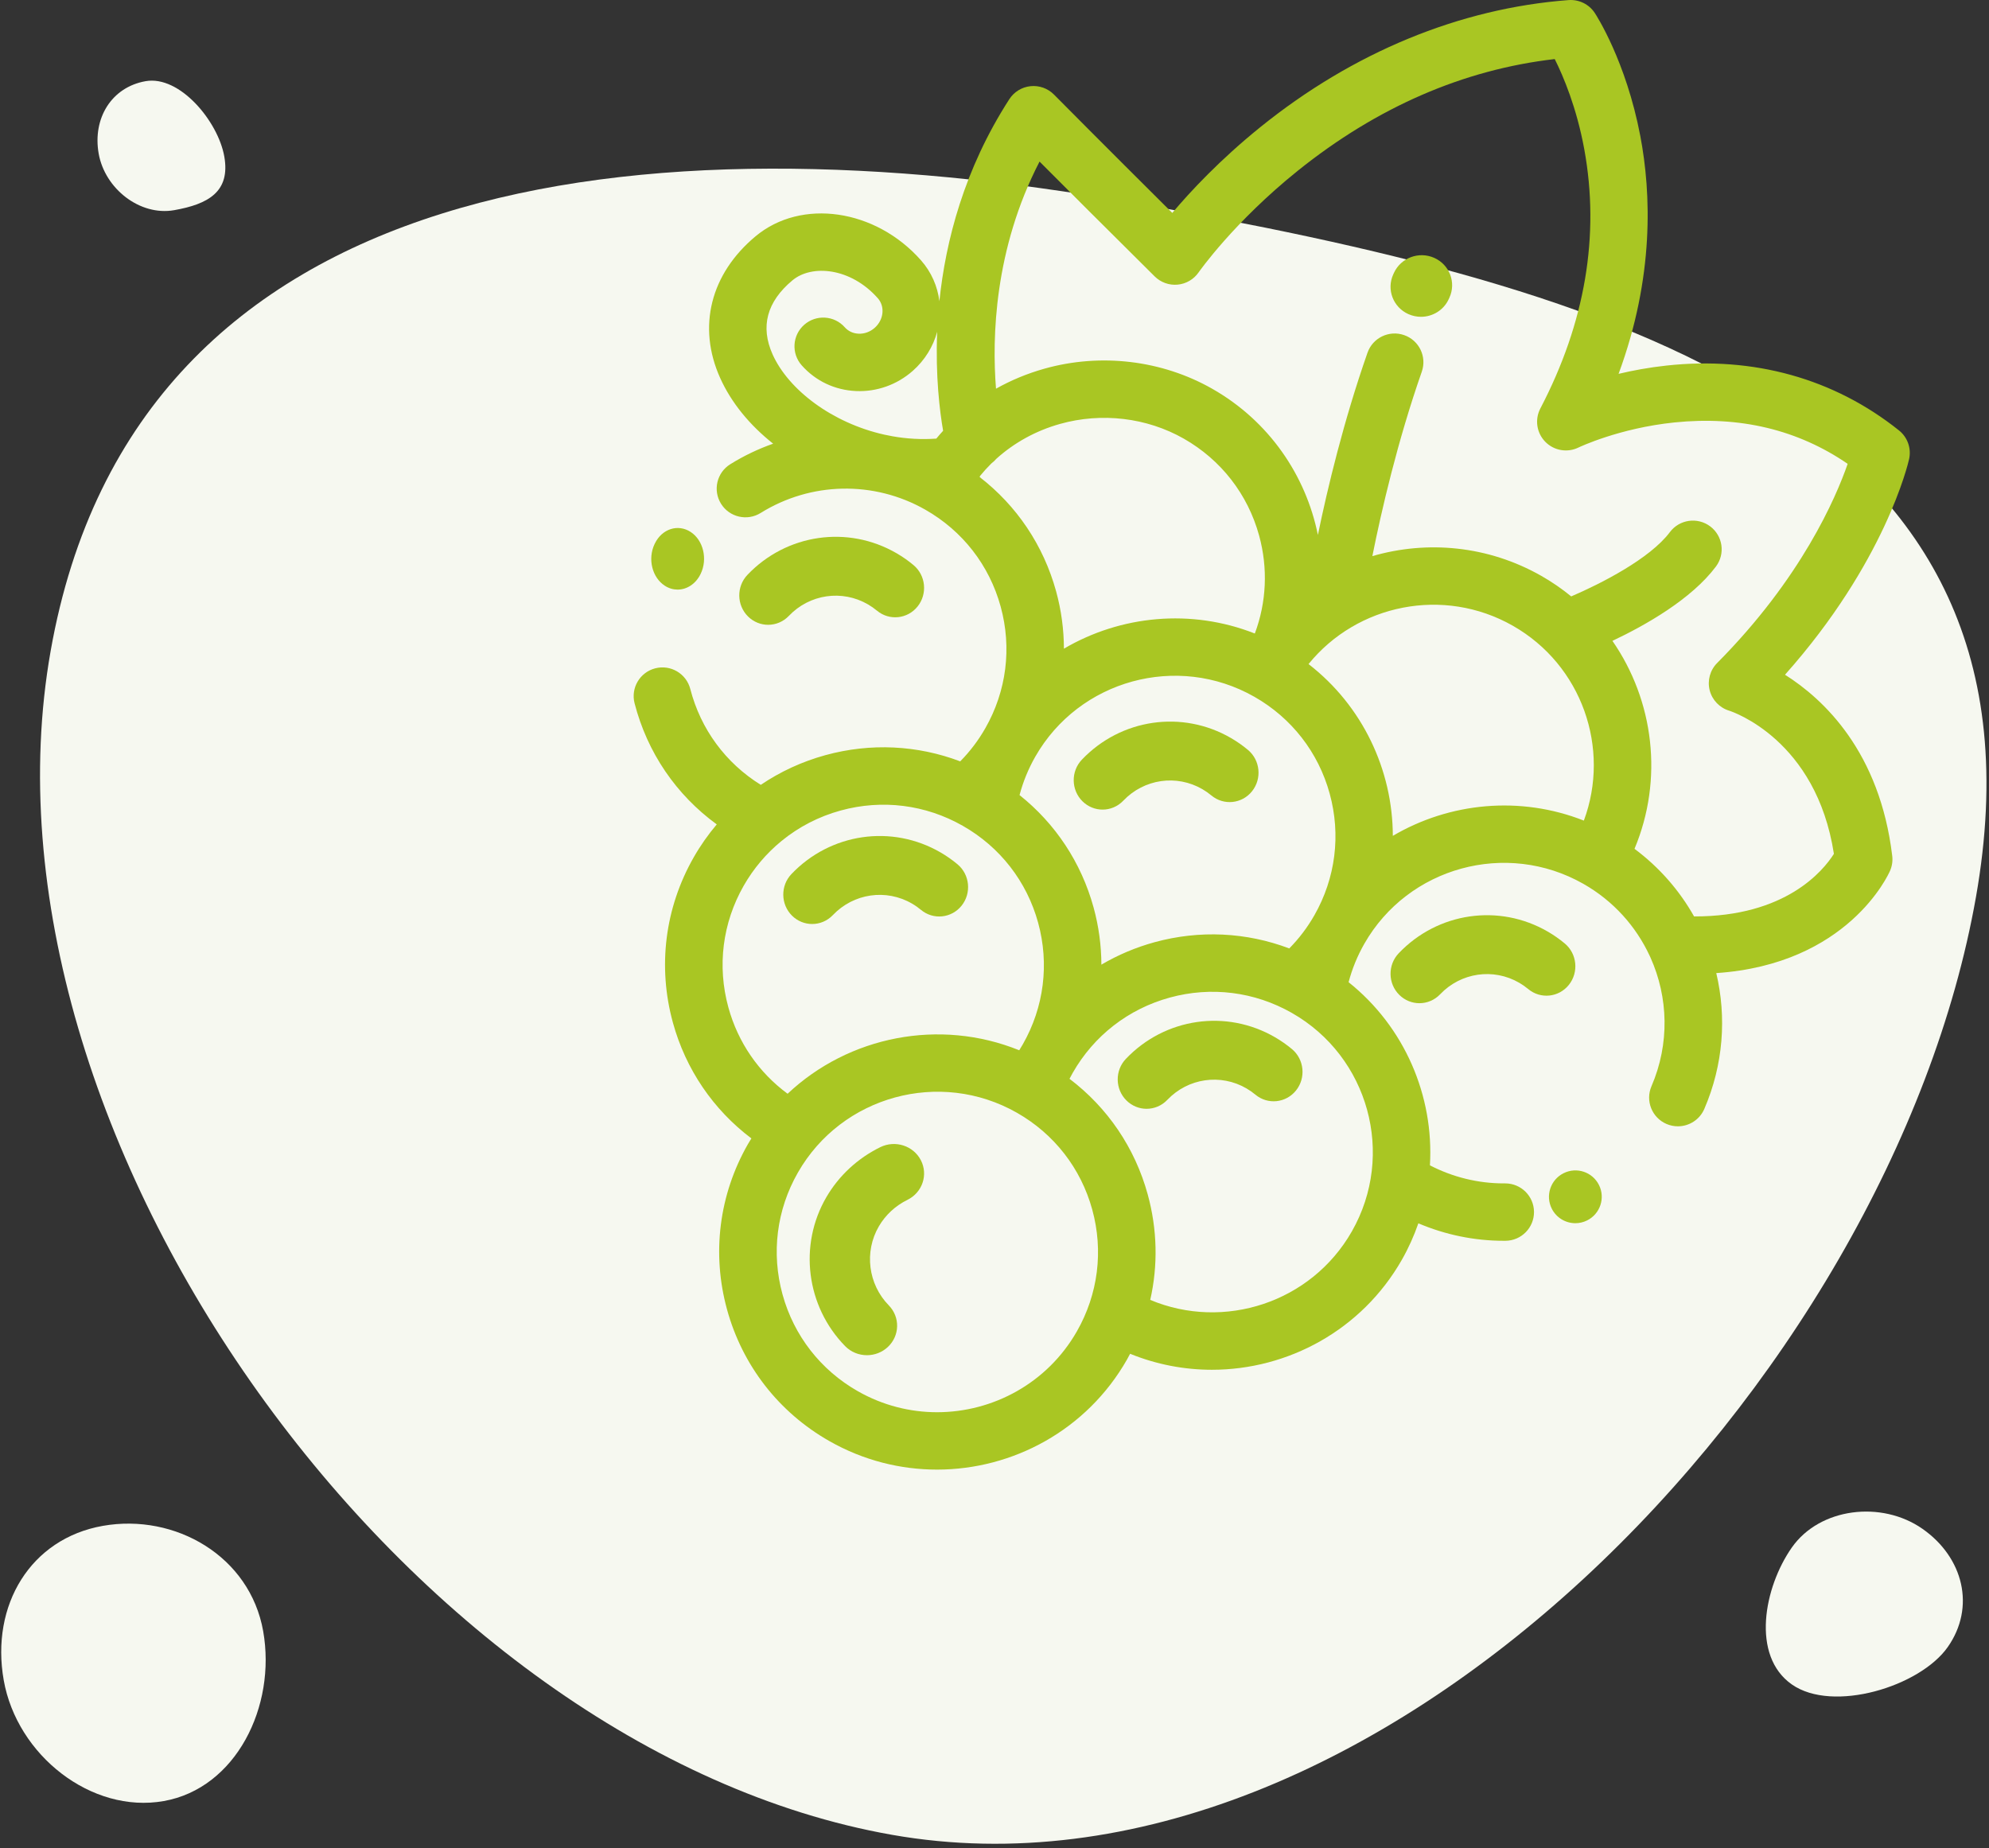 <?xml version="1.0" encoding="UTF-8"?>
<svg width="226px" height="210px" viewBox="0 0 226 210" version="1.1" xmlns="http://www.w3.org/2000/svg" xmlns:xlink="http://www.w3.org/1999/xlink">
    <rect x="0" y="0" width="226" height="210" fill="#333333" stroke="none"/>
    <!-- Generator: Sketch 58 (84663) - https://sketch.com -->
    <title>3</title>
    <desc>Created with Sketch.</desc>
    <g id="Page-1" stroke="none" stroke-width="1" fill="none" fill-rule="evenodd">
        <g id="3" transform="translate(-15, 0)">
            <path d="M123.479,208.646 C179.251,208.646 235.525,192.841 235.525,137.103 C235.525,81.364 173.784,21.247 118.012,21.247 C62.241,21.247 15.229,91.849 15.229,147.587 C15.229,203.326 67.708,208.646 123.479,208.646 Z" id="Oval" fill="#F6F8F0" transform="translate(125.377, 114.947) rotate(-170) translate(-125.377, -114.947) "></path>
            <path d="M29.628,203.999 C38.291,203.999 46.314,196.829 46.314,188.485 C46.314,180.141 37.935,173.999 29.271,173.999 C20.608,173.999 14.314,181.515 14.314,189.859 C14.314,198.203 20.964,203.999 29.628,203.999 Z" id="Oval-Copy" fill="#F6F8F0" transform="translate(30.314, 188.999) rotate(-280) translate(-30.314, -188.999) "></path>
            <path d="M226.033,194.396 C231.718,194.396 236.983,189.657 236.983,184.141 C236.983,178.626 233.741,171.396 228.056,171.396 C222.37,171.396 215.983,179.535 215.983,185.05 C215.983,190.565 220.347,194.396 226.033,194.396 Z" id="Oval-Copy-3" fill="#F6F8F0" transform="translate(226.483, 182.896) rotate(-145) translate(-226.483, -182.896) "></path>
            <path d="M32.839,23.555 C36.9,23.555 40.661,20.168 40.661,16.227 C40.661,12.286 39.706,9.555 35.645,9.555 C31.584,9.555 25.661,12.935 25.661,16.876 C25.661,20.817 28.778,23.555 32.839,23.555 Z" id="Oval-Copy-2" fill="#F6F8F0" transform="translate(33.161, 16.555) rotate(-280) translate(-33.161, -16.555) "></path>
            <g id="001-grapes" transform="translate(159.5, 83.5) scale(-1, 1) translate(-159.5, -83.5) translate(87, 0)" fill="#A9C623" fill-rule="nonzero">
                <path d="M116.974,130.358 C115.28,129.527 113.219,130.192 112.366,131.845 C111.515,133.498 112.197,135.512 113.89,136.345 C115.259,137.018 116.383,138.059 117.142,139.359 C118.824,142.244 118.36,145.935 116.013,148.335 C114.705,149.674 114.756,151.795 116.126,153.073 C116.791,153.692 117.643,154 118.495,154 C119.4,154 120.303,153.653 120.978,152.963 C125.402,148.437 126.276,141.479 123.105,136.042 C121.675,133.591 119.554,131.625 116.974,130.358 Z" id="Path"></path>
                <path d="M39.342,133.321 L39.332,133.316 C37.851,132.577 36.057,133.178 35.316,134.659 C34.576,136.139 35.181,137.942 36.662,138.683 C37.093,138.898 37.549,139 38,139 C39.099,139 40.158,138.392 40.683,137.342 C41.423,135.861 40.823,134.062 39.342,133.321 L39.342,133.321 Z" id="Path"></path>
                <path d="M137.386,65.205 C137.933,66.352 138.954,67 140.008,67 C140.497,67 140.994,66.86 141.454,66.564 C142.901,65.634 143.426,63.514 142.626,61.829 L142.591,61.757 C141.775,60.086 139.955,59.509 138.518,60.453 C137.08,61.399 136.577,63.531 137.386,65.205 Z" id="Path"></path>
                <path d="M144.896,79.919 C145.346,78.175 144.296,76.395 142.548,75.945 C140.801,75.495 139.019,76.544 138.567,78.288 C137.384,82.865 134.551,86.706 130.557,89.187 C128.335,87.685 125.858,86.536 123.193,85.807 C118.075,84.406 112.765,84.673 107.895,86.518 C106.791,85.398 105.835,84.14 105.045,82.755 C102.631,78.529 102.013,73.617 103.301,68.925 C104.589,64.233 107.631,60.323 111.867,57.916 C117.7,54.598 124.866,54.742 130.57,58.291 C132.101,59.245 134.116,58.778 135.071,57.249 C136.025,55.72 135.558,53.708 134.026,52.755 C132.472,51.788 130.836,51.011 129.153,50.417 C131.785,48.33 133.896,45.793 135.174,42.949 C137.783,37.143 136.277,31.123 131.144,26.846 C125.946,22.514 117.519,23.737 112.358,29.573 C111.164,30.924 110.471,32.549 110.262,34.228 C109.557,27.4 107.454,19.238 102.317,11.272 C101.78,10.439 100.894,9.895 99.907,9.793 C98.92,9.69 97.941,10.04 97.244,10.743 C97.183,10.806 91.604,16.439 83.799,24.194 C81.745,21.759 78.387,18.156 73.806,14.456 C63.262,5.941 51.147,0.945 38.772,0.009 C37.59,-0.078 36.448,0.478 35.796,1.468 C35.651,1.687 32.242,6.927 30.619,15.461 C29.389,21.935 29.016,31.457 33.089,42.483 C31.473,42.098 29.647,41.758 27.667,41.543 C17.75,40.463 8.608,43.012 1.226,48.913 C0.252,49.692 -0.192,50.954 0.078,52.169 C0.192,52.678 2.802,63.891 14.179,76.674 C9.745,79.474 3.405,85.467 1.995,97.265 C1.926,97.838 2.012,98.419 2.242,98.949 C2.447,99.423 7.05,109.573 21.989,110.578 C20.806,115.579 21.173,120.975 23.349,126.017 C23.881,127.251 25.086,127.989 26.352,127.989 C26.782,127.989 27.221,127.904 27.643,127.723 C29.299,127.01 30.065,125.092 29.352,123.437 C27.266,118.603 27.44,113.326 29.457,108.826 C29.494,108.754 29.529,108.678 29.561,108.602 C31.11,105.27 33.673,102.378 37.091,100.435 C45.834,95.463 56.998,98.519 61.978,107.244 C62.769,108.63 63.364,110.093 63.766,111.613 C57.386,116.704 54.056,124.551 54.524,132.425 C51.929,133.768 49.049,134.476 46.139,134.476 C46.09,134.476 46.042,134.476 45.993,134.476 C45.984,134.476 45.976,134.476 45.967,134.476 C44.174,134.476 42.714,135.918 42.699,137.711 C42.685,139.512 44.136,140.984 45.941,140.999 L46.139,140.999 C49.472,140.999 52.775,140.317 55.839,139.013 C56.33,140.428 56.952,141.82 57.72,143.168 C62.285,151.165 70.674,155.655 79.296,155.655 C82.421,155.655 85.577,155.064 88.592,153.837 C88.712,154.063 88.83,154.291 88.957,154.514 C93.522,162.511 101.911,167 110.533,167 C114.688,167 118.896,165.958 122.758,163.762 C128.509,160.492 132.641,155.181 134.391,148.808 C136.142,142.436 135.3,135.765 132.024,130.024 C131.896,129.8 131.758,129.583 131.624,129.364 C135.959,126.093 139.083,121.519 140.543,116.202 C142.293,109.83 141.452,103.159 138.175,97.418 C137.412,96.08 136.532,94.834 135.559,93.681 C140.169,90.322 143.446,85.526 144.896,79.919 Z M92.741,103.123 C92.151,105.27 91.863,107.451 91.855,109.619 C89.984,108.52 87.957,107.655 85.806,107.067 C80.687,105.666 75.377,105.933 70.508,107.776 C69.404,106.656 68.448,105.399 67.658,104.015 C65.245,99.788 64.626,94.876 65.914,90.185 C67.202,85.493 70.245,81.583 74.479,79.175 C83.222,74.203 94.386,77.259 99.366,85.985 C100.156,87.369 100.752,88.832 101.154,90.35 C97.081,93.59 94.144,98.014 92.741,103.123 L92.741,103.123 Z M96.998,67.2 C96.407,69.353 96.119,71.539 96.112,73.713 C89.666,69.926 81.656,69.137 74.42,71.991 C73.095,68.442 72.911,64.579 73.934,60.853 C75.222,56.162 78.264,52.252 82.498,49.843 C86.701,47.453 91.824,46.845 96.555,48.173 C99.308,48.946 101.768,50.31 103.799,52.142 C103.961,52.334 104.145,52.509 104.351,52.661 C104.802,53.106 105.23,53.577 105.632,54.071 C105.65,54.117 105.67,54.161 105.69,54.207 C101.472,57.465 98.433,61.974 96.998,67.2 Z M113.292,42.148 C115.086,43.726 117.378,44.539 119.735,44.437 C122.142,44.332 124.335,43.292 125.91,41.509 C127.104,40.159 126.975,38.097 125.622,36.906 C124.268,35.715 122.204,35.842 121.009,37.194 C120.619,37.635 120.065,37.892 119.449,37.919 C118.783,37.947 118.135,37.713 117.617,37.256 C116.583,36.345 116.422,34.836 117.258,33.89 C120.339,30.407 124.759,30.023 126.955,31.854 C129.871,34.284 130.63,37.119 129.21,40.28 C127.404,44.297 122.446,48.065 116.516,49.392 C116.207,49.447 115.899,49.51 115.591,49.576 C113.979,49.863 112.306,49.963 110.612,49.842 C110.362,49.538 110.104,49.242 109.839,48.952 C110.221,46.736 110.72,42.731 110.512,37.704 C110.965,39.361 111.898,40.918 113.292,42.148 L113.292,42.148 Z M8.623,97.029 C10.623,84.066 20.127,80.886 20.517,80.761 C21.614,80.43 22.458,79.548 22.738,78.439 C23.019,77.33 22.697,76.155 21.889,75.342 C12.343,65.734 8.408,56.595 7.059,52.709 C12.72,48.825 19.33,47.244 26.741,48.005 C33.046,48.652 37.599,50.833 37.638,50.851 C38.904,51.474 40.429,51.213 41.417,50.204 C42.404,49.196 42.631,47.669 41.978,46.417 C36.879,36.655 35.201,26.747 36.985,16.971 C37.852,12.228 39.37,8.656 40.344,6.712 C50.715,7.908 60.524,12.169 69.531,19.396 C76.792,25.224 80.767,30.895 80.804,30.947 C81.353,31.743 82.228,32.256 83.193,32.345 C84.157,32.436 85.111,32.092 85.798,31.411 C91.323,25.935 96.013,21.239 98.881,18.361 C104.034,28.331 104.289,38.351 103.829,44.17 C102.118,43.209 100.275,42.441 98.324,41.894 C91.923,40.095 84.975,40.927 79.264,44.175 C72.796,47.853 68.624,54.02 67.255,60.788 C66.154,55.451 64.33,47.837 61.619,40.084 C61.024,38.383 59.16,37.485 57.456,38.08 C55.752,38.673 54.853,40.533 55.448,42.233 C58.211,50.134 60.033,58.033 61.066,63.195 C54.847,61.388 47.935,61.99 41.877,65.435 C40.656,66.128 39.524,66.914 38.47,67.773 C35.093,66.323 29.527,63.493 27.26,60.468 C26.178,59.025 24.131,58.73 22.685,59.81 C21.24,60.889 20.945,62.932 22.026,64.376 C24.819,68.104 30.051,71.058 33.788,72.825 C29.08,79.617 27.962,88.537 31.279,96.456 C28.452,98.562 26.171,101.192 24.511,104.139 C14.114,104.163 9.852,98.971 8.623,97.029 Z M37.034,93.25 C33.984,85.042 37.247,75.576 45.111,71.103 C52.976,66.631 62.798,68.657 68.317,75.462 C62.163,80.224 58.758,87.51 58.74,94.983 C52.292,91.187 44.275,90.395 37.034,93.25 Z M63.4,139.939 C58.42,131.213 61.48,120.069 70.222,115.099 C74.457,112.691 79.377,112.074 84.077,113.358 C88.779,114.645 92.695,117.681 95.108,121.908 C95.236,122.133 95.359,122.361 95.478,122.591 C91.159,125.86 88.047,130.425 86.59,135.731 C85.497,139.71 85.415,143.805 86.305,147.716 C77.922,151.23 68.01,148.017 63.4,139.939 L63.4,139.939 Z M128.088,147.086 C126.799,151.777 123.757,155.687 119.522,158.095 C116.679,159.712 113.581,160.479 110.521,160.479 C104.174,160.478 97.996,157.173 94.637,151.285 C92.224,147.059 91.605,142.146 92.893,137.454 C94.182,132.763 97.224,128.853 101.459,126.445 C110.199,121.473 121.365,124.529 126.344,133.255 C128.757,137.481 129.376,142.393 128.088,147.086 L128.088,147.086 Z M134.238,114.478 C133.146,118.46 130.787,121.873 127.509,124.289 C120.562,117.745 110.248,115.68 101.189,119.348 C101.052,119.129 100.918,118.908 100.79,118.684 C100.789,118.682 100.788,118.68 100.787,118.679 C100.787,118.676 100.785,118.675 100.784,118.674 C98.374,114.448 97.756,109.538 99.044,104.848 C100.332,100.157 103.374,96.247 107.609,93.839 C111.844,91.429 116.764,90.813 121.466,92.1 C123.973,92.785 126.254,93.973 128.206,95.57 C128.211,95.574 128.215,95.578 128.22,95.582 C129.921,96.977 131.373,98.682 132.496,100.648 C134.908,104.875 135.528,109.787 134.238,114.478 Z" id="Shape"></path>
                <path d="M52.388,33.992 C52.965,35.254 54.224,36 55.543,36 C56.019,36 56.502,35.903 56.963,35.698 C58.705,34.922 59.479,32.902 58.693,31.184 L58.613,31.008 C57.826,29.292 55.778,28.528 54.036,29.302 C52.295,30.078 51.522,32.098 52.307,33.816 L52.388,33.992 Z" id="Path"></path>
                <path d="M89.004,125.055 C90.305,123.77 90.335,121.652 89.073,120.326 C84.635,115.662 77.666,114.652 72.126,117.869 C71.453,118.259 70.807,118.711 70.206,119.21 C68.803,120.378 68.594,122.486 69.739,123.916 C70.885,125.348 72.954,125.561 74.356,124.392 C74.675,124.128 75.017,123.887 75.374,123.68 C78.313,121.974 82.009,122.511 84.363,124.984 C85.008,125.66 85.863,126 86.719,126 C87.543,126 88.367,125.685 89.004,125.055 L89.004,125.055 Z" id="Path"></path>
                <path d="M110.126,96.869 C109.453,97.259 108.807,97.711 108.206,98.212 C106.803,99.38 106.594,101.486 107.739,102.918 C108.885,104.348 110.952,104.561 112.356,103.393 C112.675,103.128 113.017,102.887 113.373,102.681 C116.313,100.974 120.009,101.511 122.364,103.985 C123.007,104.66 123.862,105 124.719,105 C125.542,105 126.366,104.686 127.004,104.055 C128.304,102.77 128.336,100.652 127.074,99.326 C122.634,94.662 115.666,93.652 110.126,96.869 L110.126,96.869 Z" id="Path"></path>
                <path d="M115.126,62.869 C114.452,63.259 113.806,63.711 113.206,64.212 C111.803,65.38 111.594,67.486 112.739,68.918 C113.885,70.348 115.952,70.561 117.356,69.393 C117.674,69.128 118.017,68.889 118.375,68.681 C121.312,66.975 125.009,67.511 127.364,69.985 C128.007,70.66 128.862,71 129.719,71 C130.542,71 131.366,70.686 132.003,70.055 C133.304,68.77 133.336,66.652 132.074,65.326 C127.634,60.662 120.666,59.652 115.126,62.869 L115.126,62.869 Z" id="Path"></path>
                <path d="M77.127,83.869 C76.454,84.259 75.808,84.711 75.207,85.212 C73.802,86.38 73.594,88.487 74.739,89.918 C75.886,91.348 77.953,91.562 79.357,90.393 C79.675,90.128 80.017,89.889 80.374,89.681 C83.313,87.975 87.009,88.511 89.364,90.985 C90.008,91.66 90.863,92 91.719,92 C92.543,92 93.367,91.686 94.004,91.055 C95.304,89.77 95.335,87.652 94.074,86.326 C89.634,81.662 82.666,80.652 77.127,83.869 L77.127,83.869 Z" id="Path"></path>
                <path d="M53.363,112.985 C54.008,113.66 54.863,114 55.719,114 C56.542,114 57.367,113.686 58.004,113.055 C59.305,111.77 59.335,109.652 58.073,108.326 C53.634,103.662 46.664,102.652 41.125,105.869 C40.454,106.258 39.808,106.71 39.207,107.21 C37.804,108.377 37.593,110.484 38.738,111.916 C39.884,113.347 41.951,113.561 43.355,112.393 C43.674,112.128 44.018,111.887 44.373,111.681 C47.313,109.975 51.009,110.511 53.363,112.985 Z" id="Path"></path>
            </g>
        </g>
    </g>
</svg>